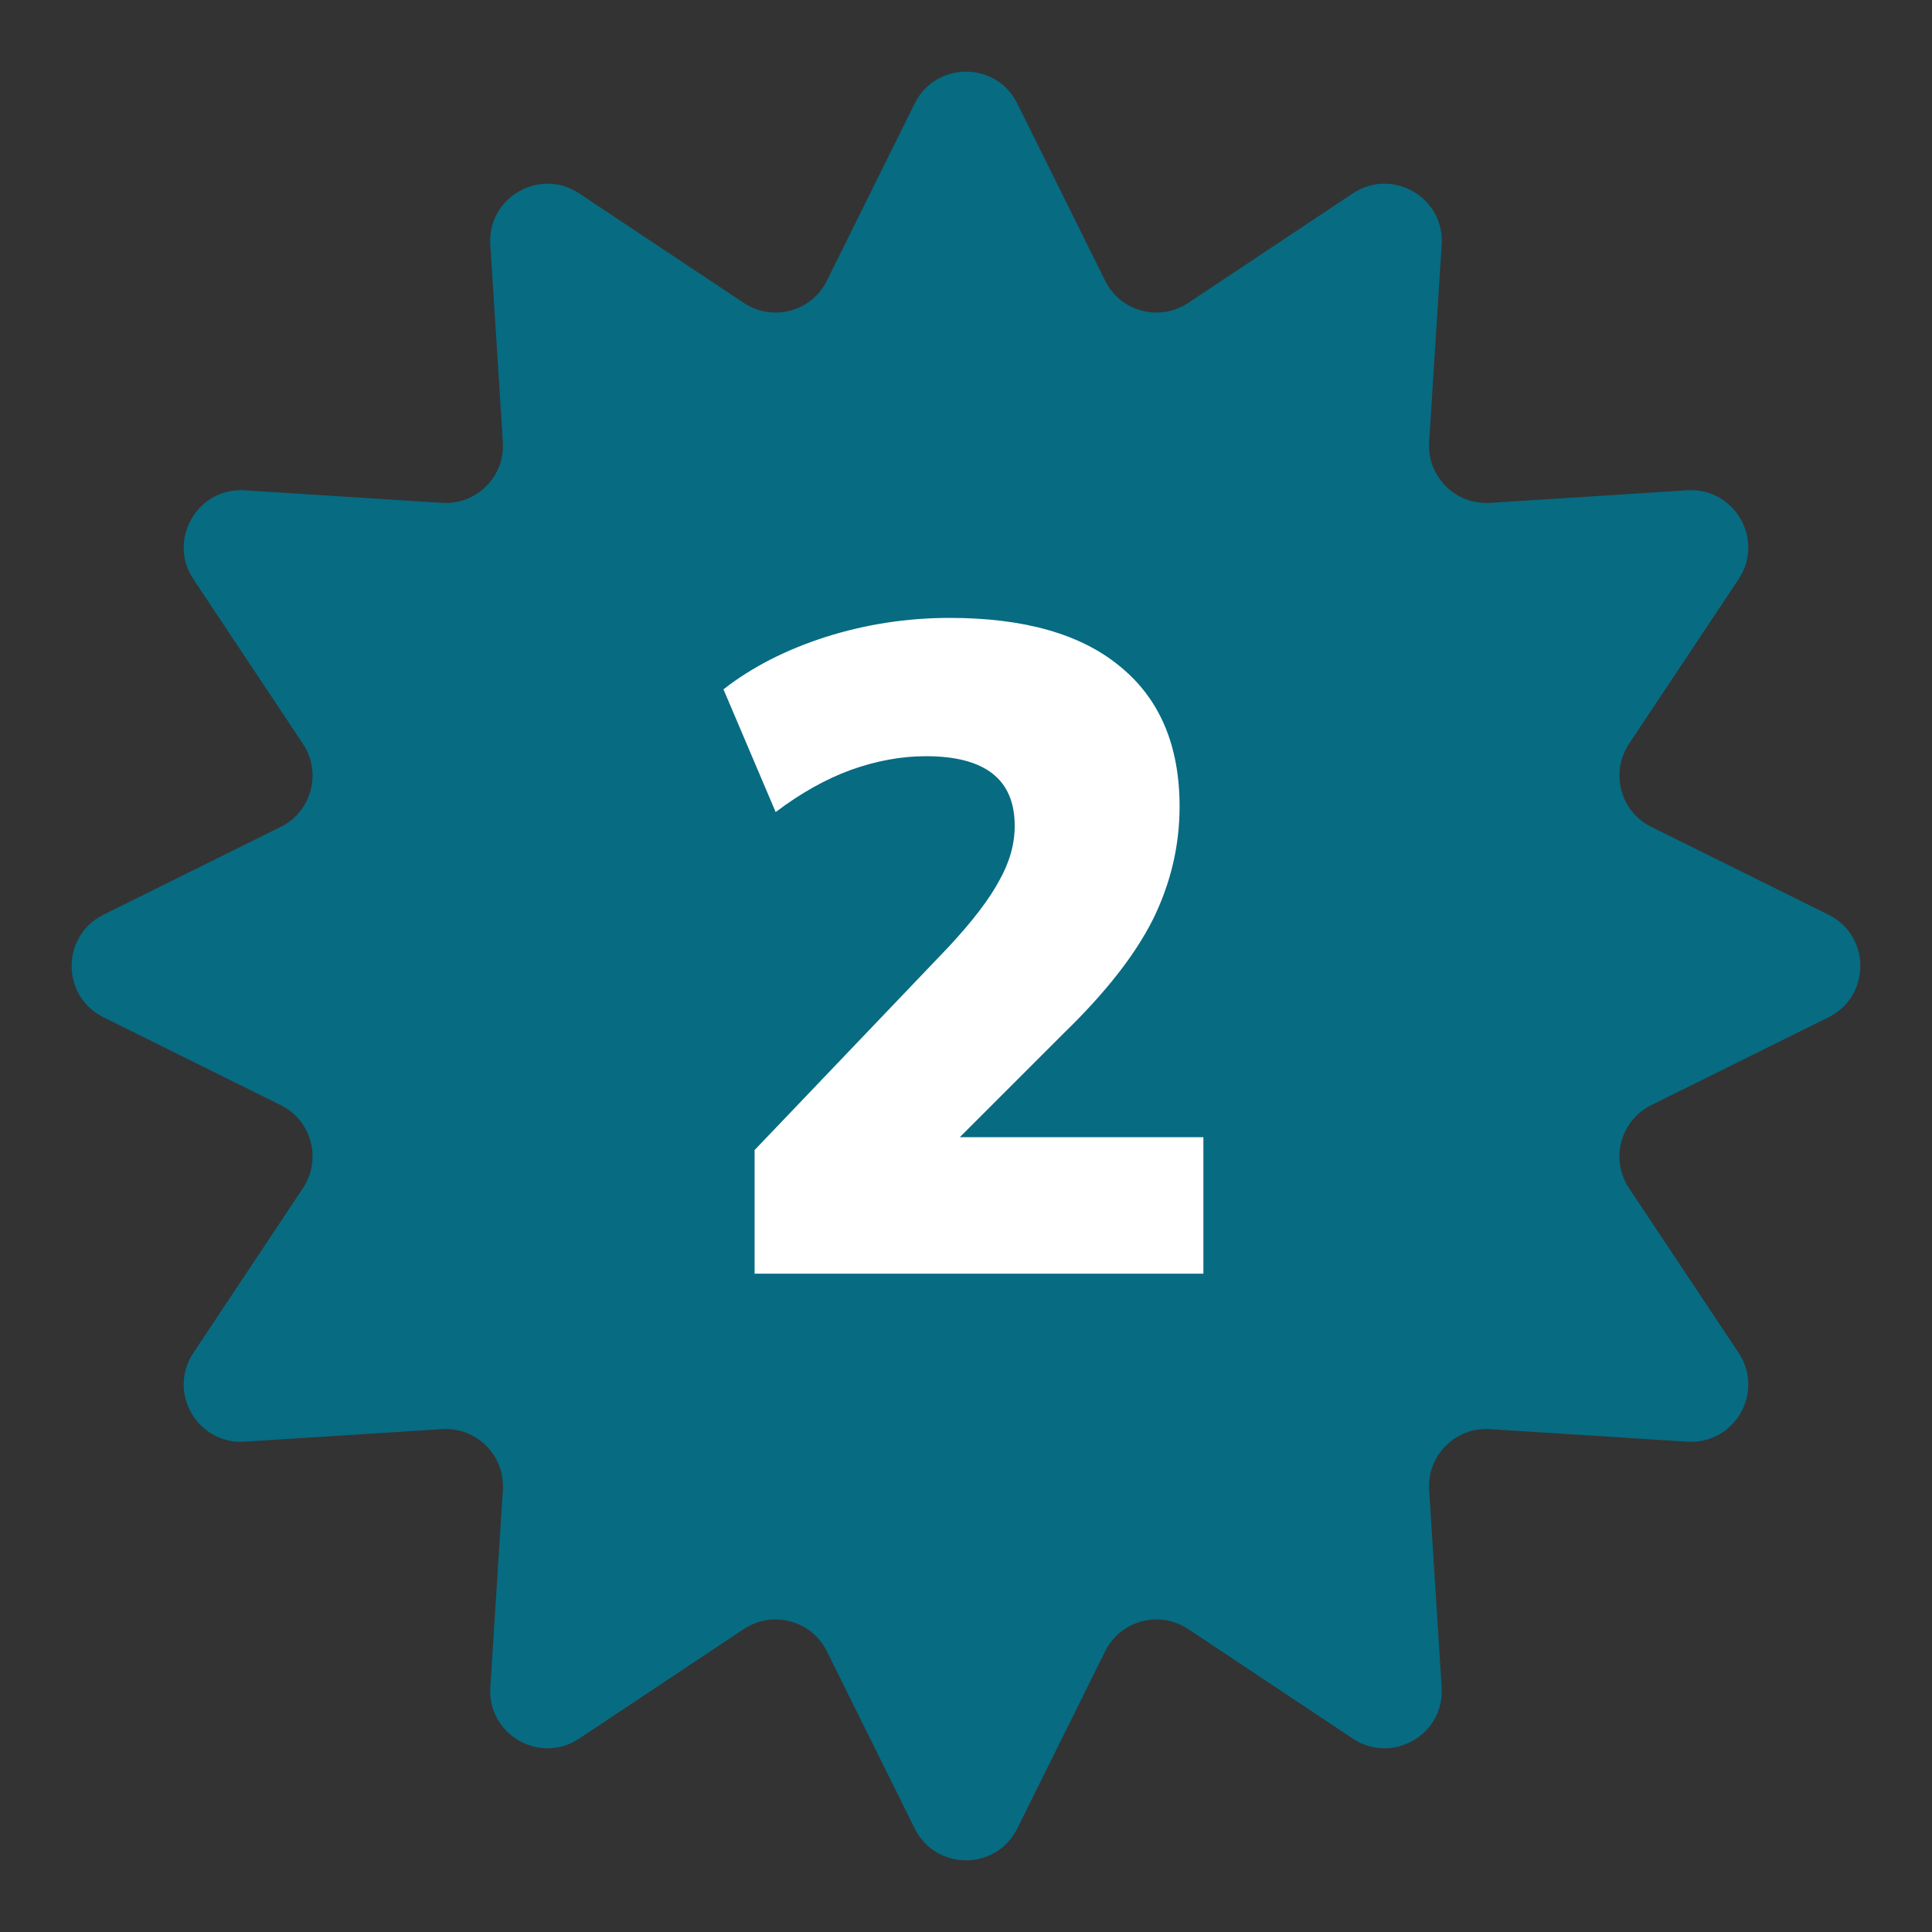 <svg width="135" height="135" viewBox="0 0 135 135" fill="none" xmlns="http://www.w3.org/2000/svg">
<rect x="0" y="0" width="135" height="135" fill="#333333" stroke="none"/>
<path d="M63.916 7.231C65.386 4.266 69.614 4.266 71.084 7.231L77.223 19.616C78.293 21.775 81.016 22.504 83.022 21.169L94.531 13.513C97.286 11.68 100.948 13.795 100.738 17.097L99.862 30.892C99.71 33.297 101.703 35.291 104.108 35.138L117.903 34.261C121.205 34.052 123.32 37.714 121.487 40.469L113.83 51.978C112.496 53.984 113.225 56.707 115.384 57.777L127.769 63.916C130.734 65.386 130.734 69.614 127.769 71.084L115.384 77.223C113.225 78.293 112.496 81.016 113.83 83.022L121.487 94.531C123.32 97.286 121.205 100.948 117.903 100.738L104.108 99.862C101.703 99.71 99.71 101.703 99.862 104.108L100.738 117.903C100.948 121.205 97.286 123.32 94.531 121.487L83.022 113.83C81.016 112.496 78.293 113.225 77.223 115.384L71.084 127.769C69.614 130.734 65.386 130.734 63.916 127.769L57.777 115.384C56.707 113.225 53.984 112.496 51.978 113.83L40.469 121.487C37.714 123.32 34.052 121.205 34.261 117.903L35.138 104.108C35.291 101.703 33.297 99.71 30.892 99.862L17.097 100.738C13.795 100.948 11.68 97.286 13.513 94.531L21.169 83.022C22.504 81.016 21.775 78.293 19.616 77.223L7.231 71.084C4.266 69.614 4.266 65.386 7.231 63.916L19.616 57.777C21.775 56.707 22.504 53.984 21.169 51.978L13.513 40.469C11.68 37.714 13.795 34.052 17.097 34.261L30.892 35.138C33.297 35.291 35.291 33.297 35.138 30.892L34.261 17.097C34.052 13.795 37.714 11.68 40.469 13.513L51.978 21.169C53.984 22.504 56.707 21.775 57.777 19.616L63.916 7.231Z" fill="#076B82"/>
<path d="M52.728 89V80.36L66.296 66.152C67.96 64.36 69.134 62.824 69.817 61.544C70.542 60.264 70.904 58.984 70.904 57.704C70.904 54.461 68.835 52.84 64.697 52.84C62.99 52.84 61.24 53.16 59.449 53.8C57.699 54.44 55.95 55.421 54.2 56.744L50.553 48.168C52.515 46.632 54.883 45.416 57.657 44.52C60.472 43.624 63.374 43.176 66.361 43.176C71.566 43.176 75.534 44.307 78.264 46.568C81.038 48.829 82.424 52.093 82.424 56.36C82.424 59.091 81.806 61.715 80.569 64.232C79.331 66.707 77.262 69.352 74.361 72.168L67.064 79.464H84.088V89H52.728Z" fill="white"/>
</svg>
